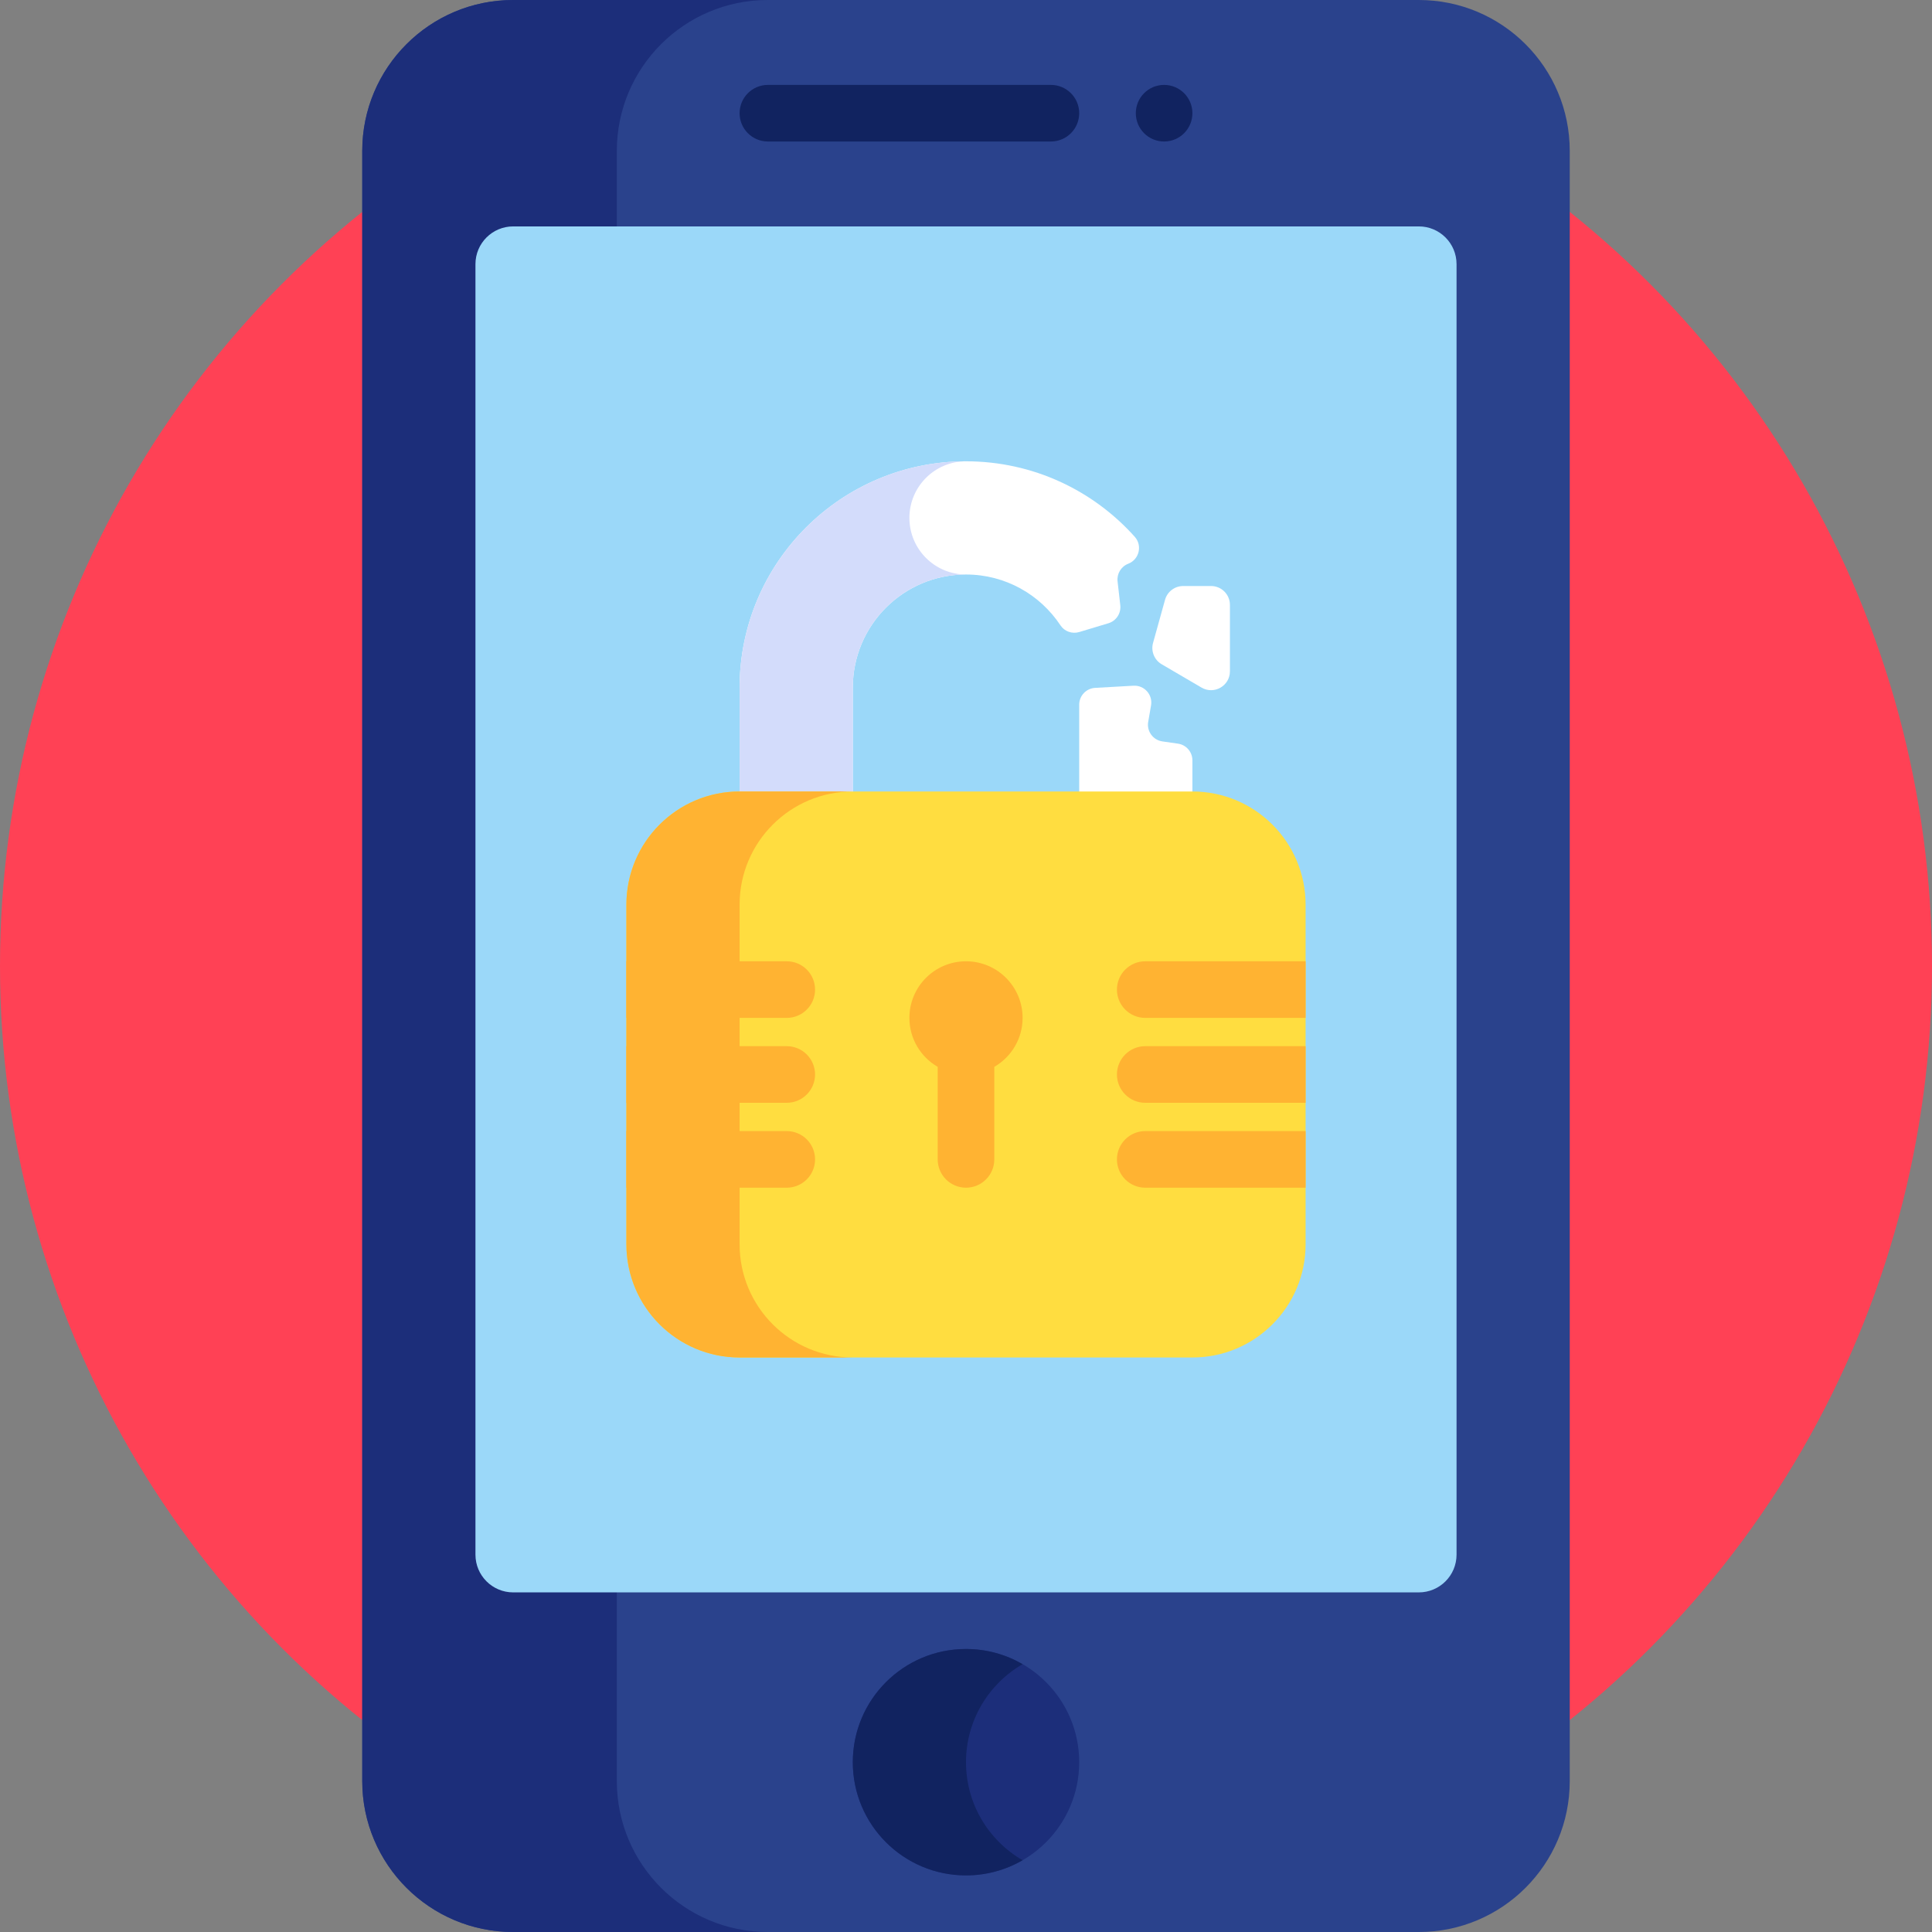 <svg id="Capa_1" enable-background="new 0 0 512 512" height="512" viewBox="0 0 512 512" width="512" xmlns="http://www.w3.org/2000/svg"><rect x="0" y="0" width="512" height="512" fill="#808080" stroke="none"/><g><g><circle cx="256" cy="256" fill="#ff4155" r="256"/></g><g><path d="m376 512h-240c-22.091 0-40-17.909-40-40v-432c0-22.091 17.909-40 40-40h240c22.091 0 40 17.909 40 40v432c0 22.091-17.909 40-40 40z" fill="#2a428c"/></g><g><path d="m163.466 472v-432c0-22.091 17.909-40 40-40h-67.466c-22.091 0-40 17.909-40 40v432c0 22.091 17.909 40 40 40h67.466c-22.091 0-40-17.909-40-40z" fill="#1c2e7a"/></g><g><g><circle cx="308.5" cy="30" fill="#112360" r="7.5"/></g><g><path d="m278.5 37.5h-75c-4.142 0-7.5-3.358-7.5-7.5 0-4.142 3.358-7.5 7.5-7.5h75c4.142 0 7.5 3.358 7.5 7.5 0 4.142-3.358 7.5-7.5 7.5z" fill="#112360"/></g></g><g><path d="m136 422c-5.523 0-10-4.477-10-10v-342c0-5.523 4.477-10 10-10h240c5.523 0 10 4.477 10 10v342c0 5.523-4.477 10-10 10z" fill="#9bd8f9"/></g><g><circle cx="256" cy="467" fill="#1c2e7a" r="30"/></g><g><path d="m256 467c0-11.102 6.036-20.789 15-25.977-4.414-2.554-9.534-4.023-15-4.023-16.569 0-30 13.431-30 30s13.431 30 30 30c5.466 0 10.586-1.469 15-4.023-8.964-5.188-15-14.875-15-25.977z" fill="#112360"/></g><g><g><g><path d="m296.886 160.391-.718-6.326c-.229-2.019.933-3.937 2.828-4.67 2.911-1.125 3.806-4.818 1.724-7.143-10.987-12.275-26.95-20.002-44.72-20.002-33.137 0-60 26.863-60 60v50h30v-50c0-16.569 13.431-30 30-30 10.459 0 19.662 5.356 25.03 13.471 1.078 1.629 3.113 2.337 4.983 1.774l7.722-2.324c2.068-.622 3.394-2.634 3.151-4.78z" fill="#fff"/></g><g><path d="m304.285 191.299.755-4.356c.491-2.832-1.782-5.384-4.652-5.222l-10.174.574c-2.365.133-4.215 2.09-4.215 4.459v45.496h30v-30.756c0-2.222-1.633-4.106-3.832-4.421l-4.116-.59c-2.491-.358-4.196-2.704-3.766-5.184z" fill="#fff"/></g><g><path d="m241 137.25c0-8.284 6.716-15 15-15-33.137 0-60 26.863-60 60v50h30v-50c0-16.569 13.431-30 30-30-8.284 0-15-6.716-15-15z" fill="#d3dcfb"/></g><g><path d="m308.743 158.963-3.174 11.421c-.608 2.186.333 4.508 2.292 5.654l10.556 6.178c3.333 1.951 7.526-.453 7.526-4.315v-17.599c0-2.761-2.239-5-5-5h-7.382c-2.246 0-4.217 1.497-4.818 3.661z" fill="#fff"/></g></g><g><path d="m316 359.75h-120c-16.569 0-30-13.431-30-30v-90c0-16.569 13.431-30 30-30h120c16.569 0 30 13.431 30 30v90c0 16.569-13.431 30-30 30z" fill="#ffdd40"/></g><g><path d="m196 329.75v-90c0-16.568 13.431-30 30-30h-30c-16.569 0-30 13.432-30 30v90c0 16.568 13.431 30 30 30h30c-16.569 0-30-13.431-30-30z" fill="#ffb332"/></g><g><path d="m271 269.75c0-8.284-6.716-15-15-15s-15 6.716-15 15c0 5.549 3.021 10.382 7.5 12.977v24.523c0 4.142 3.358 7.5 7.5 7.5s7.5-3.358 7.5-7.5v-24.523c4.479-2.595 7.5-7.428 7.5-12.977z" fill="#ffb332"/></g><g><path d="m208.5 269.75h-42.5v-15h42.5c4.142 0 7.5 3.358 7.5 7.5 0 4.142-3.358 7.5-7.5 7.5z" fill="#ffb332"/></g><g><path d="m208.5 314.75h-42.5v-15h42.5c4.142 0 7.5 3.358 7.5 7.5 0 4.142-3.358 7.5-7.5 7.5z" fill="#ffb332"/></g><g><path d="m208.5 292.25h-42.5v-15h42.5c4.142 0 7.5 3.358 7.5 7.5 0 4.142-3.358 7.5-7.5 7.5z" fill="#ffb332"/></g><g><path d="m303.5 269.75h42.5v-15h-42.5c-4.142 0-7.5 3.358-7.5 7.5 0 4.142 3.358 7.5 7.5 7.5z" fill="#ffb332"/></g><g><path d="m303.5 314.75h42.5v-15h-42.5c-4.142 0-7.5 3.358-7.5 7.5 0 4.142 3.358 7.5 7.5 7.5z" fill="#ffb332"/></g><g><path d="m303.5 292.25h42.5v-15h-42.5c-4.142 0-7.5 3.358-7.5 7.5 0 4.142 3.358 7.5 7.5 7.5z" fill="#ffb332"/></g></g></g></svg>